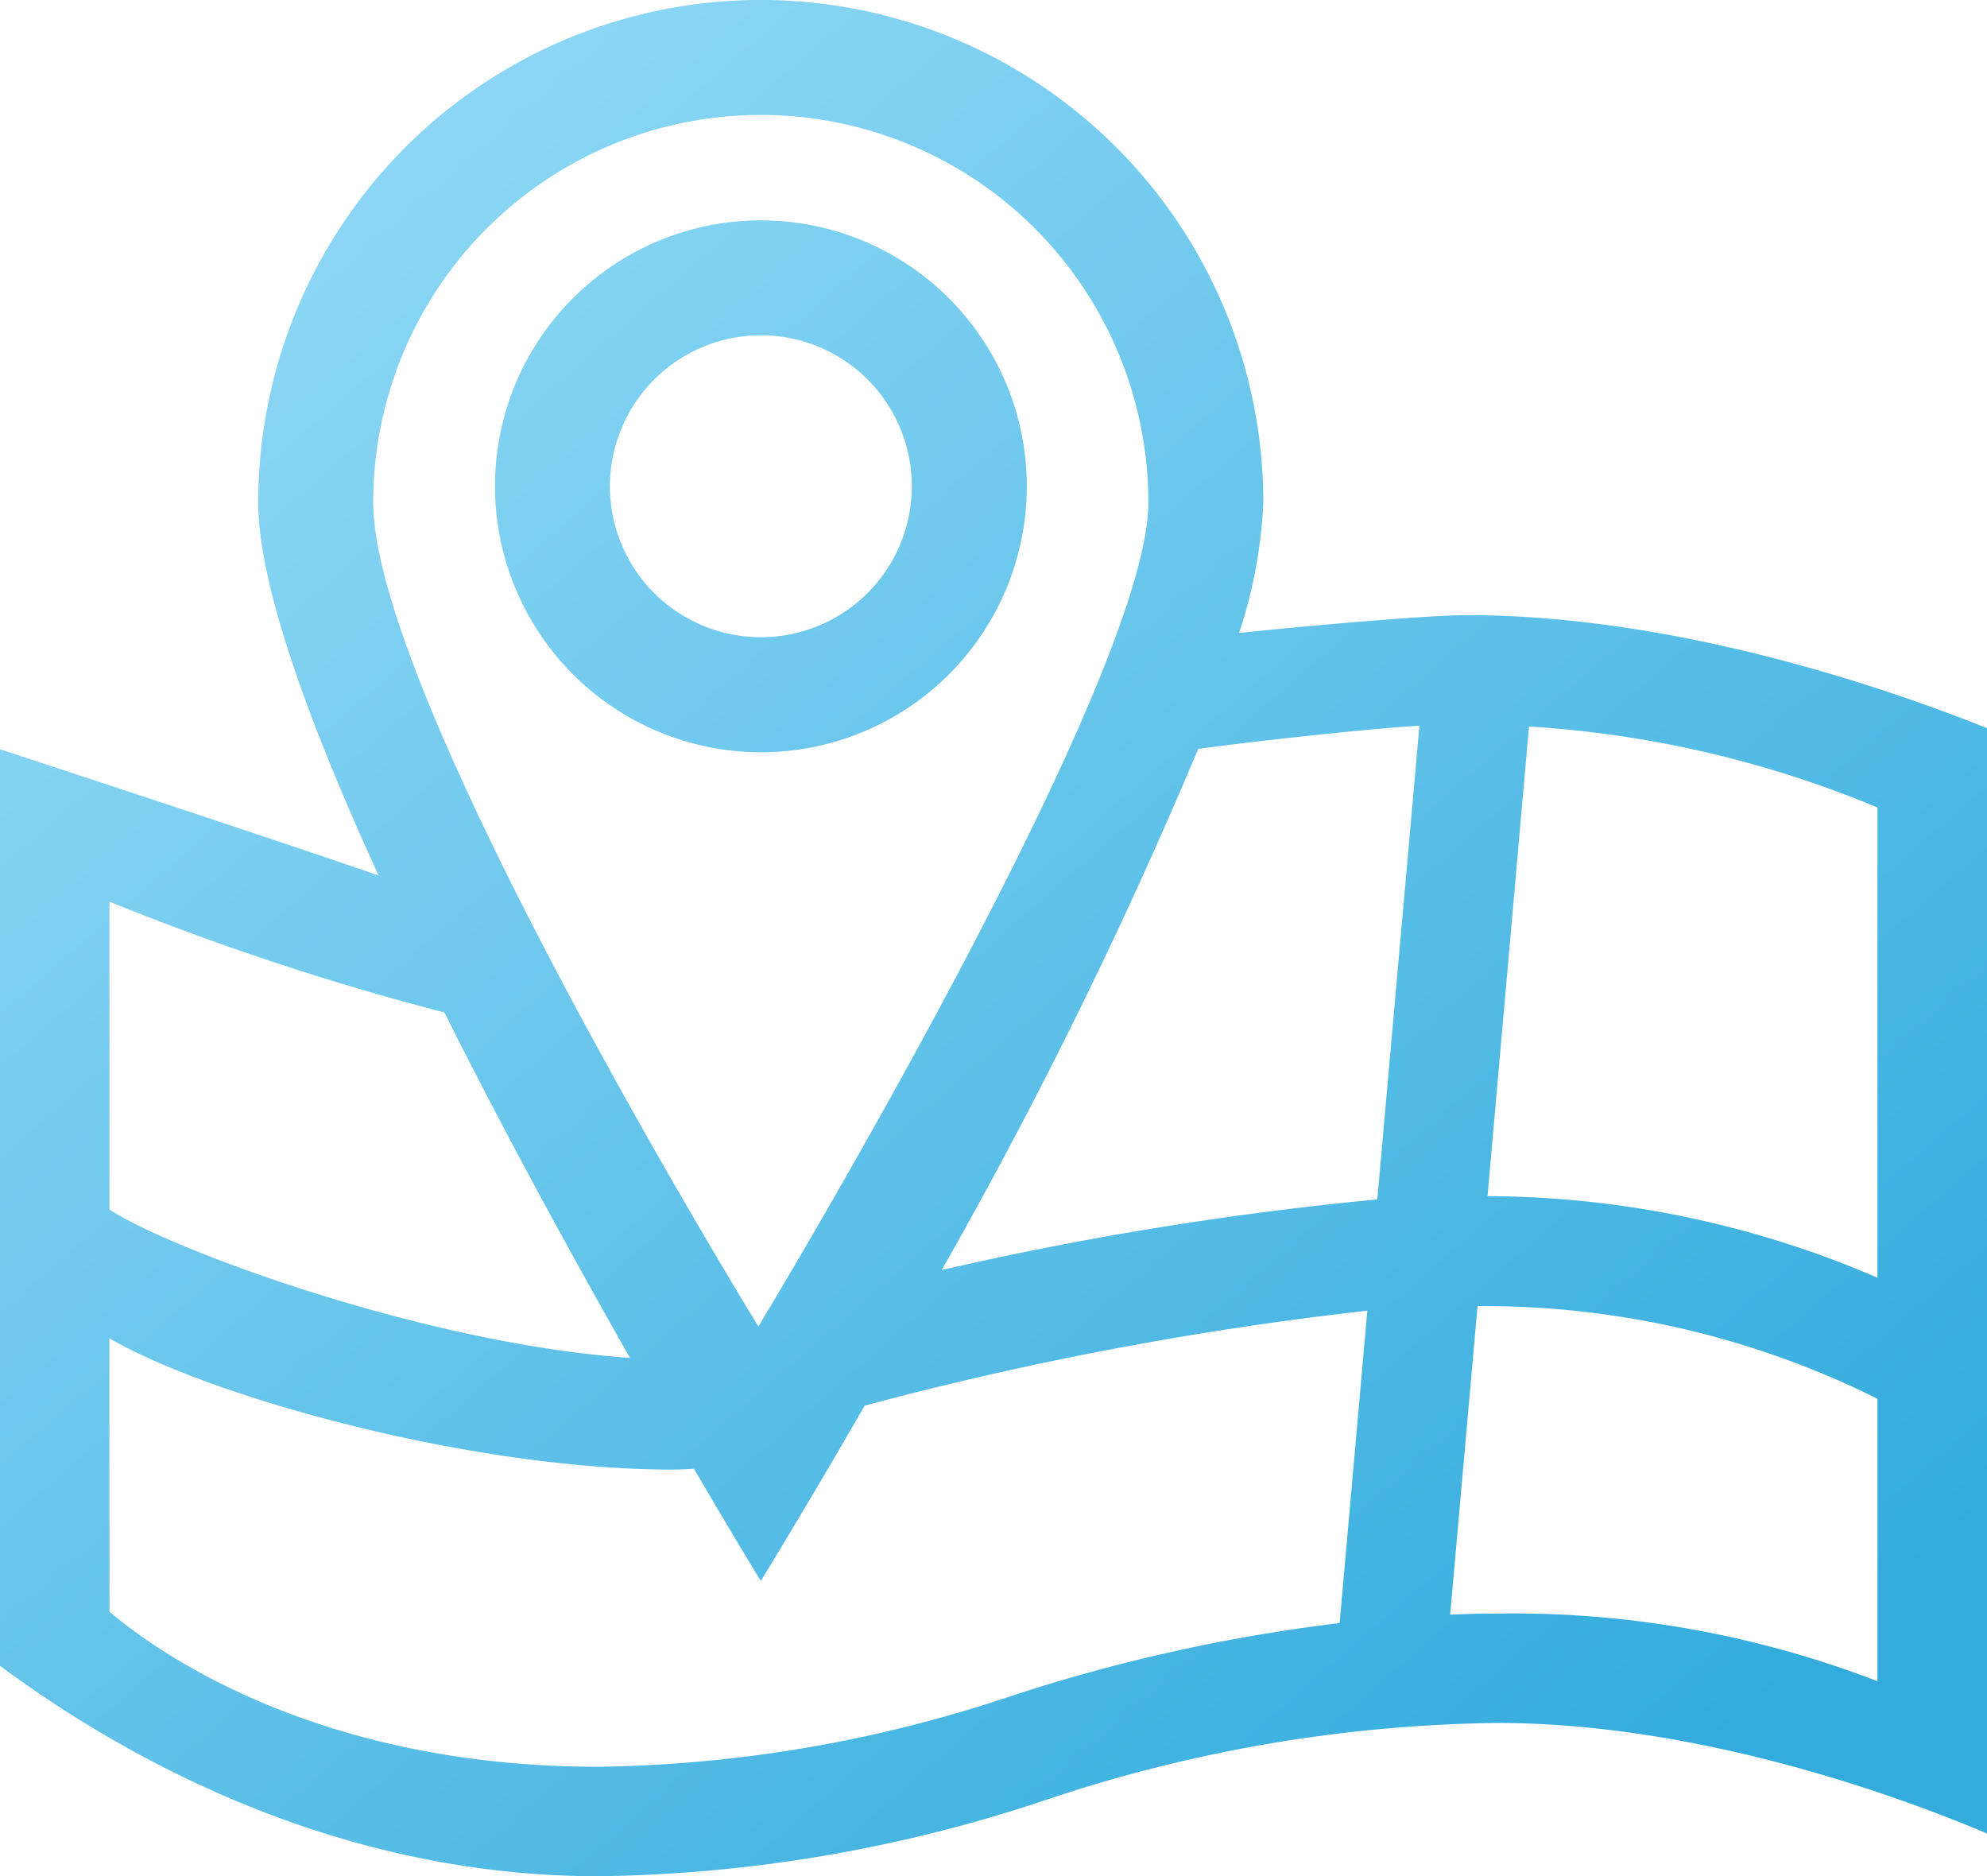 <svg id="field_trips" xmlns="http://www.w3.org/2000/svg" xmlns:xlink="http://www.w3.org/1999/xlink" width="60.961" height="57.555" viewBox="0 0 60.961 57.555">
  <defs>
    <linearGradient id="linear-gradient" x1="0.869" y1="0.926" x2="0.126" y2="0.132" gradientUnits="objectBoundingBox">
      <stop offset="0" stop-color="#33acdd"/>
      <stop offset="1" stop-color="#8dd7f5"/>
    </linearGradient>
  </defs>
  <path id="Intersection_30" data-name="Intersection 30" d="M0,51.1V22.983c3.268,1.075,8.726,2.871,11.616,3.874-2.129-4.646-3.693-8.915-3.693-11.44a15.418,15.418,0,0,1,30.836,0,14.823,14.823,0,0,1-.743,4c2.117-.223,5.788-.547,6.994-.547,6.415,0,12.933,2.257,15.952,3.467V56.243c-2.438-1.034-8.7-3.391-15.033-3.391a45.181,45.181,0,0,0-13.842,2.362,44.837,44.837,0,0,1-13.724,2.341C9.6,57.555,2.929,53.263,0,51.1Zm3.358-1.66c1.442,1.224,6.359,4.757,15,4.757a41.461,41.461,0,0,0,12.692-2.179A52.251,52.251,0,0,1,41.1,49.789l.85-9.583a104.574,104.574,0,0,0-15.421,2.913c-1.866,3.23-3.188,5.377-3.188,5.377s-.809-1.319-2.05-3.439c-.223.008-.45.023-.671.023-6.168,0-14.154-2.223-17.264-4.026ZM57.6,51.572V42.907a27.053,27.053,0,0,0-12.269-2.841l-.84,9.462c.48-.018.958-.032,1.433-.032A31.12,31.12,0,0,1,57.6,51.572ZM3.358,37.1c1.827,1.216,9.7,4.129,15.969,4.553-1.737-3.057-3.8-6.813-5.692-10.594a82.558,82.558,0,0,1-10.277-3.4Zm8.093-21.678c0,6.074,11.817,25.268,11.817,25.268S35.232,20.934,35.232,15.417a11.891,11.891,0,0,0-23.782,0Zm34.186,21.27A30.458,30.458,0,0,1,57.6,39.194V24.769a33.063,33.063,0,0,0-10.69-2.483ZM36.761,22.973a148.987,148.987,0,0,1-7.87,15.986,103.231,103.231,0,0,1,13.365-2.166l1.292-14.53C42.405,22.316,38.823,22.693,36.761,22.973ZM15.186,14.915a8.158,8.158,0,1,1,8.156,8.161A8.166,8.166,0,0,1,15.186,14.915Zm3.526,0a4.631,4.631,0,1,0,4.63-4.63A4.637,4.637,0,0,0,18.712,14.915Z" fill="url(#linear-gradient)"/>
</svg>
